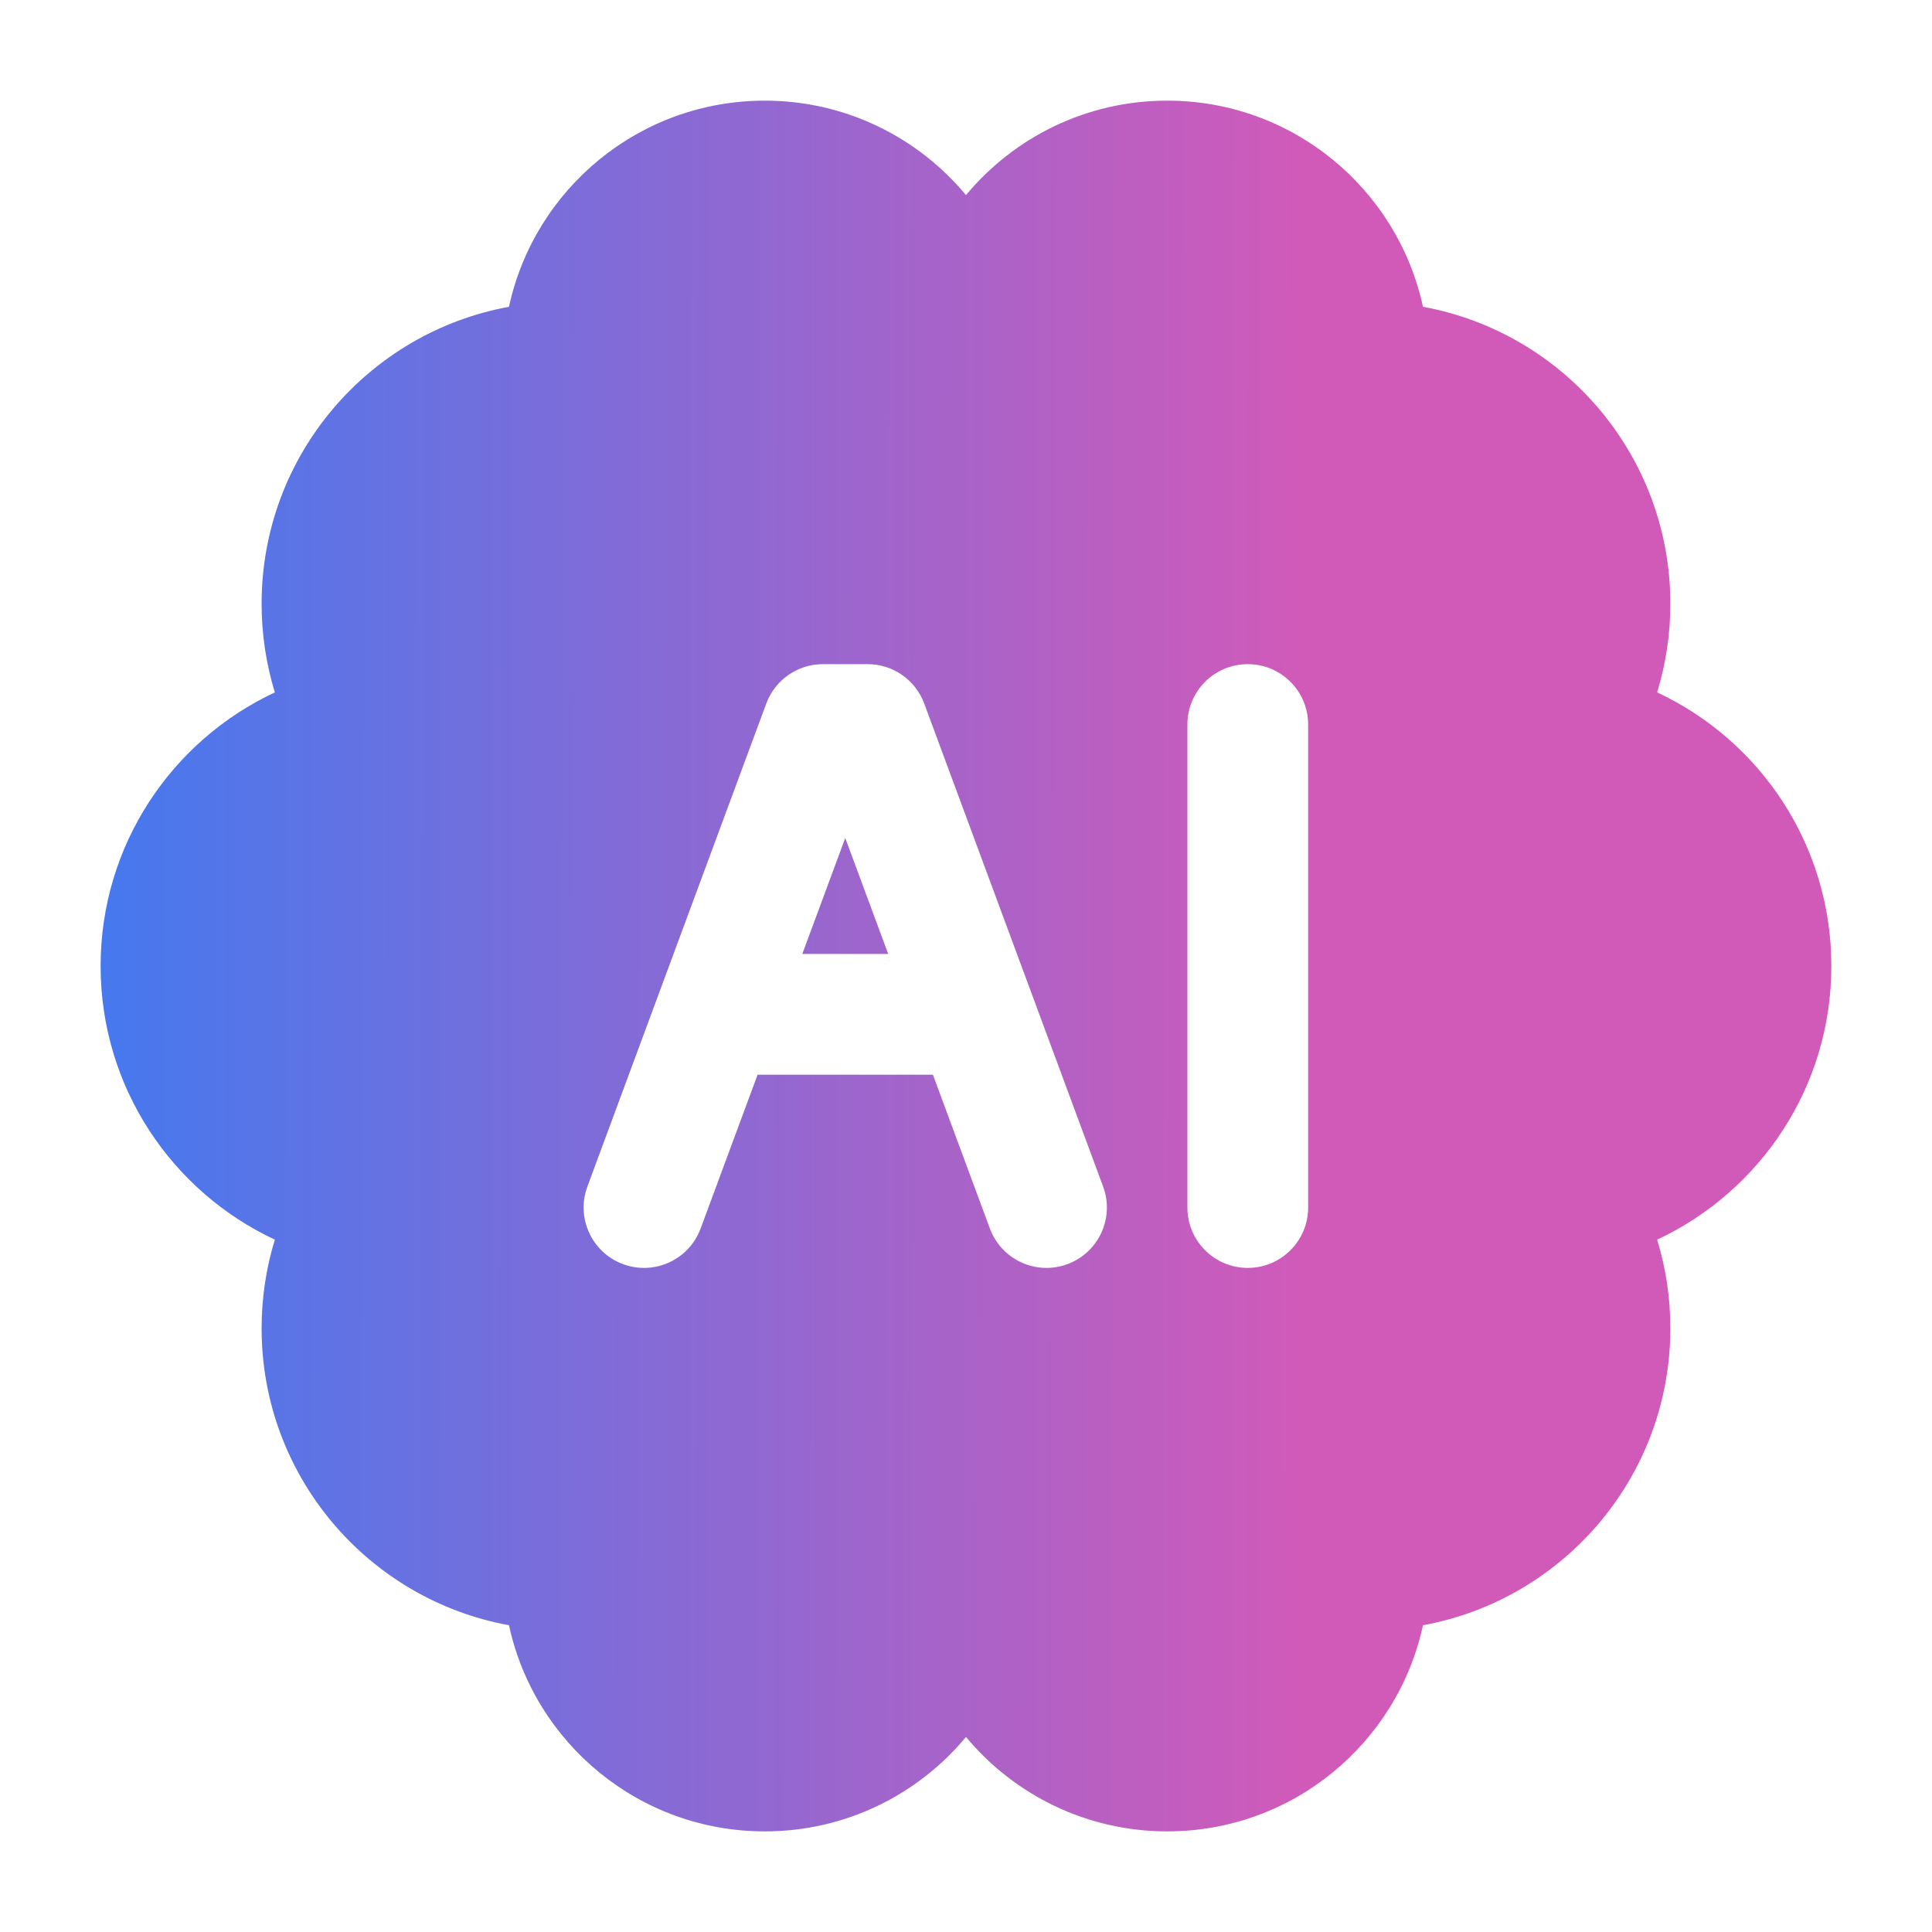 <svg width="64" height="64" viewBox="0 0 64 64" fill="none" xmlns="http://www.w3.org/2000/svg">
<path fill-rule="evenodd" clip-rule="evenodd" d="M38.666 3.334C35.986 3.334 33.589 4.551 32 6.463C30.41 4.551 28.014 3.334 25.333 3.334C21.177 3.334 17.704 6.26 16.861 10.163C12.2 11.013 8.666 15.094 8.666 20.001C8.666 21.021 8.82 22.008 9.105 22.937C5.695 24.53 3.333 27.988 3.333 32.001C3.333 36.014 5.695 39.472 9.105 41.065C8.82 41.994 8.666 42.98 8.666 44.001C8.666 48.907 12.2 52.989 16.861 53.838C17.704 57.742 21.177 60.667 25.333 60.667C28.014 60.667 30.41 59.451 32 57.539C33.59 59.45 35.986 60.667 38.666 60.667C42.822 60.667 46.295 57.742 47.138 53.838C51.799 52.989 55.333 48.907 55.333 44.001C55.333 42.98 55.18 41.994 54.895 41.065C58.304 39.472 60.666 36.014 60.666 32.001C60.666 27.988 58.304 24.529 54.895 22.936C55.18 22.007 55.333 21.021 55.333 20.001C55.333 15.094 51.799 11.013 47.138 10.163C46.295 6.259 42.822 3.334 38.666 3.334ZM27.259 22.001C26.423 22.001 25.674 22.522 25.384 23.306L19.458 39.306C19.074 40.342 19.603 41.492 20.639 41.876C21.675 42.26 22.825 41.731 23.209 40.696L25.096 35.601H30.904L32.791 40.696C33.175 41.731 34.326 42.26 35.361 41.876C36.397 41.492 36.926 40.342 36.542 39.306L30.616 23.306C30.326 22.522 29.578 22.001 28.741 22.001H27.259ZM29.423 31.601H26.577L28 27.759L29.423 31.601ZM43.334 24.001C43.334 22.896 42.438 22.001 41.334 22.001C40.229 22.001 39.334 22.896 39.334 24.001V40.001C39.334 41.105 40.229 42.001 41.334 42.001C42.438 42.001 43.334 41.105 43.334 40.001V24.001Z" fill="url(#paint0_linear_102_611)"/>
<defs>
<linearGradient id="paint0_linear_102_611" x1="4.187" y1="32.001" x2="43.26" y2="32.053" gradientUnits="userSpaceOnUse">
<stop stop-color="#4878ED"/>
<stop offset="1" stop-color="#D15AB9"/>
</linearGradient>
</defs>
</svg>
